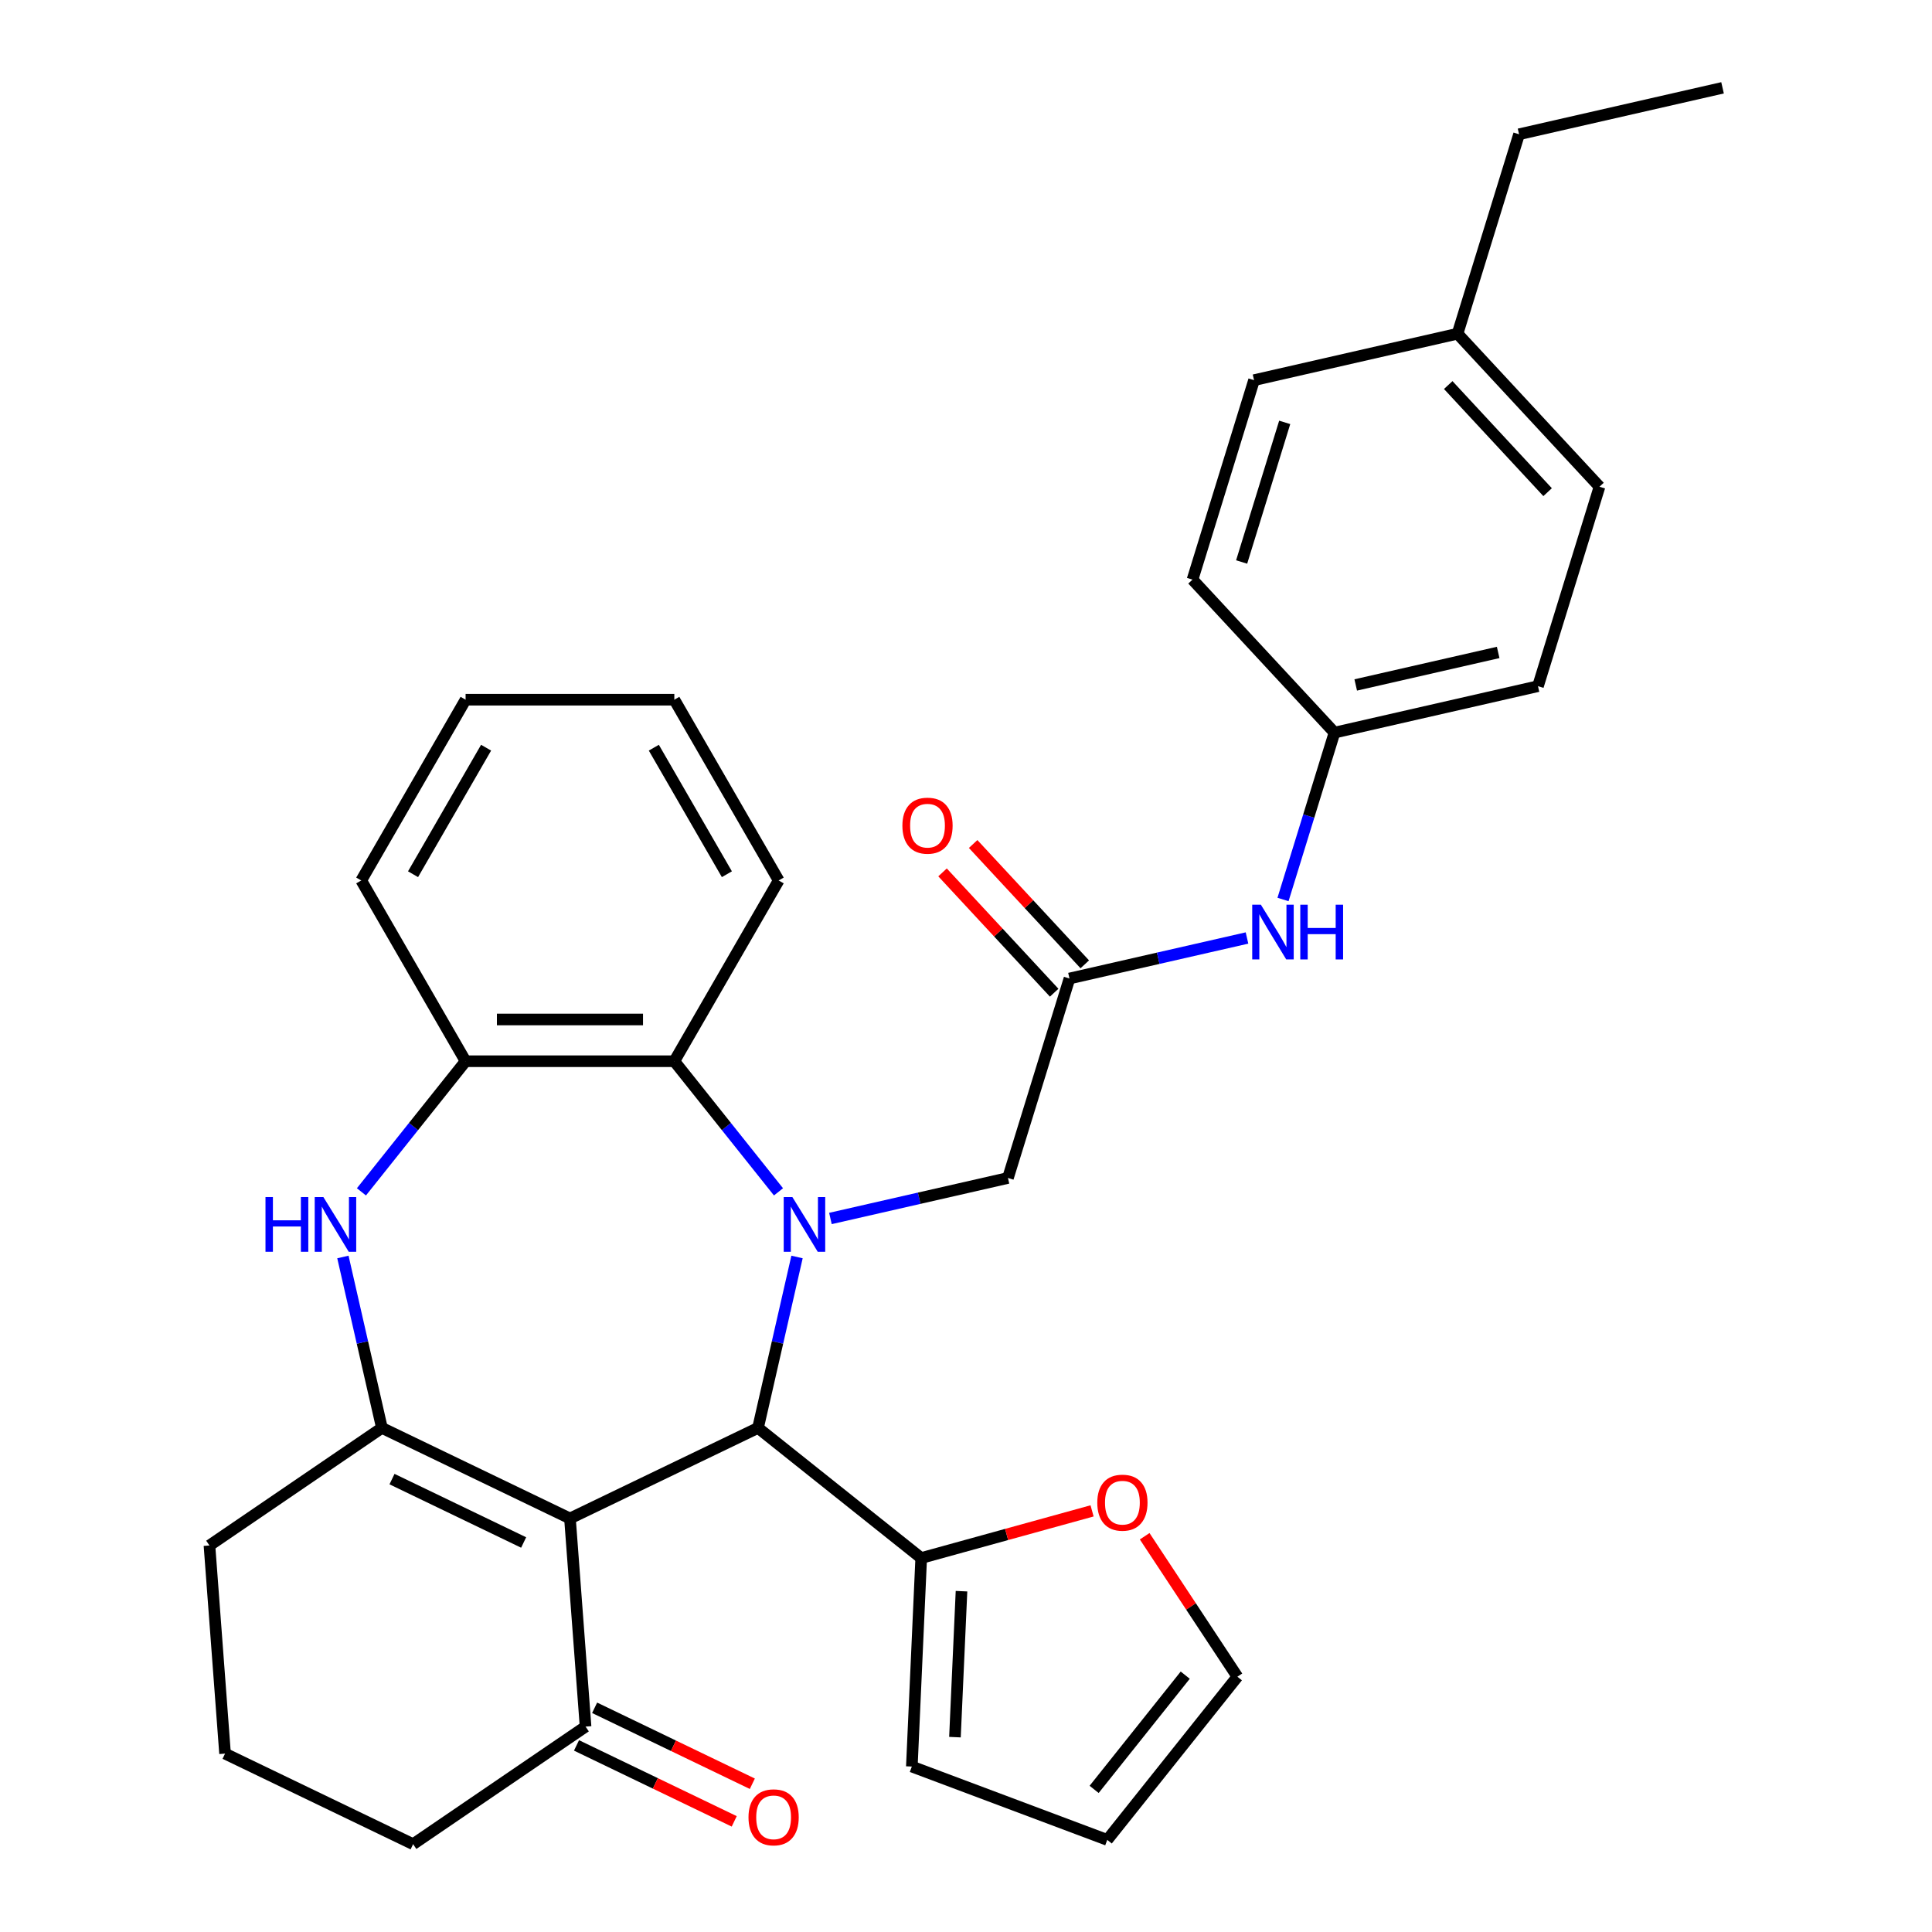 <?xml version='1.0' encoding='iso-8859-1'?>
<svg version='1.1' baseProfile='full'
              xmlns='http://www.w3.org/2000/svg'
                      xmlns:rdkit='http://www.rdkit.org/xml'
                      xmlns:xlink='http://www.w3.org/1999/xlink'
                  xml:space='preserve'
width='1000px' height='1000px' viewBox='0 0 1000 1000'>
<!-- END OF HEADER -->
<rect style='opacity:1.0;fill:#FFFFFF;stroke:none' width='1000' height='1000' x='0' y='0'> </rect>
<path class='bond-1' d='M 412.54,650.613 L 402.444,694.846' style='fill:none;fill-rule:evenodd;stroke:#0000FF;stroke-width:6px;stroke-linecap:butt;stroke-linejoin:miter;stroke-opacity:1' />
<path class='bond-1' d='M 402.444,694.846 L 392.348,739.079' style='fill:none;fill-rule:evenodd;stroke:#000000;stroke-width:6px;stroke-linecap:butt;stroke-linejoin:miter;stroke-opacity:1' />
<path class='bond-4' d='M 402.947,616.898 L 375.988,583.093' style='fill:none;fill-rule:evenodd;stroke:#0000FF;stroke-width:6px;stroke-linecap:butt;stroke-linejoin:miter;stroke-opacity:1' />
<path class='bond-4' d='M 375.988,583.093 L 349.029,549.287' style='fill:none;fill-rule:evenodd;stroke:#000000;stroke-width:6px;stroke-linecap:butt;stroke-linejoin:miter;stroke-opacity:1' />
<path class='bond-8' d='M 429.829,630.685 L 475.772,620.199' style='fill:none;fill-rule:evenodd;stroke:#0000FF;stroke-width:6px;stroke-linecap:butt;stroke-linejoin:miter;stroke-opacity:1' />
<path class='bond-8' d='M 475.772,620.199 L 521.715,609.712' style='fill:none;fill-rule:evenodd;stroke:#000000;stroke-width:6px;stroke-linecap:butt;stroke-linejoin:miter;stroke-opacity:1' />
<path class='bond-0' d='M 295.012,785.954 L 392.348,739.079' style='fill:none;fill-rule:evenodd;stroke:#000000;stroke-width:6px;stroke-linecap:butt;stroke-linejoin:miter;stroke-opacity:1' />
<path class='bond-2' d='M 295.012,785.954 L 197.675,739.079' style='fill:none;fill-rule:evenodd;stroke:#000000;stroke-width:6px;stroke-linecap:butt;stroke-linejoin:miter;stroke-opacity:1' />
<path class='bond-2' d='M 271.036,798.39 L 202.901,765.578' style='fill:none;fill-rule:evenodd;stroke:#000000;stroke-width:6px;stroke-linecap:butt;stroke-linejoin:miter;stroke-opacity:1' />
<path class='bond-7' d='M 295.012,785.954 L 303.085,893.687' style='fill:none;fill-rule:evenodd;stroke:#000000;stroke-width:6px;stroke-linecap:butt;stroke-linejoin:miter;stroke-opacity:1' />
<path class='bond-6' d='M 392.348,739.079 L 476.813,806.438' style='fill:none;fill-rule:evenodd;stroke:#000000;stroke-width:6px;stroke-linecap:butt;stroke-linejoin:miter;stroke-opacity:1' />
<path class='bond-18' d='M 197.675,739.079 L 108.412,799.938' style='fill:none;fill-rule:evenodd;stroke:#000000;stroke-width:6px;stroke-linecap:butt;stroke-linejoin:miter;stroke-opacity:1' />
<path class='bond-32' d='M 197.675,739.079 L 187.579,694.846' style='fill:none;fill-rule:evenodd;stroke:#000000;stroke-width:6px;stroke-linecap:butt;stroke-linejoin:miter;stroke-opacity:1' />
<path class='bond-32' d='M 187.579,694.846 L 177.484,650.613' style='fill:none;fill-rule:evenodd;stroke:#0000FF;stroke-width:6px;stroke-linecap:butt;stroke-linejoin:miter;stroke-opacity:1' />
<path class='bond-3' d='M 187.076,616.898 L 214.035,583.093' style='fill:none;fill-rule:evenodd;stroke:#0000FF;stroke-width:6px;stroke-linecap:butt;stroke-linejoin:miter;stroke-opacity:1' />
<path class='bond-3' d='M 214.035,583.093 L 240.994,549.287' style='fill:none;fill-rule:evenodd;stroke:#000000;stroke-width:6px;stroke-linecap:butt;stroke-linejoin:miter;stroke-opacity:1' />
<path class='bond-5' d='M 349.029,549.287 L 240.994,549.287' style='fill:none;fill-rule:evenodd;stroke:#000000;stroke-width:6px;stroke-linecap:butt;stroke-linejoin:miter;stroke-opacity:1' />
<path class='bond-5' d='M 332.824,527.68 L 257.199,527.68' style='fill:none;fill-rule:evenodd;stroke:#000000;stroke-width:6px;stroke-linecap:butt;stroke-linejoin:miter;stroke-opacity:1' />
<path class='bond-24' d='M 349.029,549.287 L 403.047,455.726' style='fill:none;fill-rule:evenodd;stroke:#000000;stroke-width:6px;stroke-linecap:butt;stroke-linejoin:miter;stroke-opacity:1' />
<path class='bond-25' d='M 240.994,549.287 L 186.976,455.726' style='fill:none;fill-rule:evenodd;stroke:#000000;stroke-width:6px;stroke-linecap:butt;stroke-linejoin:miter;stroke-opacity:1' />
<path class='bond-10' d='M 476.813,806.438 L 521.034,794.234' style='fill:none;fill-rule:evenodd;stroke:#000000;stroke-width:6px;stroke-linecap:butt;stroke-linejoin:miter;stroke-opacity:1' />
<path class='bond-10' d='M 521.034,794.234 L 565.255,782.03' style='fill:none;fill-rule:evenodd;stroke:#FF0000;stroke-width:6px;stroke-linecap:butt;stroke-linejoin:miter;stroke-opacity:1' />
<path class='bond-12' d='M 476.813,806.438 L 471.966,914.364' style='fill:none;fill-rule:evenodd;stroke:#000000;stroke-width:6px;stroke-linecap:butt;stroke-linejoin:miter;stroke-opacity:1' />
<path class='bond-12' d='M 497.672,823.596 L 494.279,899.145' style='fill:none;fill-rule:evenodd;stroke:#000000;stroke-width:6px;stroke-linecap:butt;stroke-linejoin:miter;stroke-opacity:1' />
<path class='bond-15' d='M 298.398,903.421 L 339.215,923.077' style='fill:none;fill-rule:evenodd;stroke:#000000;stroke-width:6px;stroke-linecap:butt;stroke-linejoin:miter;stroke-opacity:1' />
<path class='bond-15' d='M 339.215,923.077 L 380.033,942.734' style='fill:none;fill-rule:evenodd;stroke:#FF0000;stroke-width:6px;stroke-linecap:butt;stroke-linejoin:miter;stroke-opacity:1' />
<path class='bond-15' d='M 307.773,883.953 L 348.59,903.61' style='fill:none;fill-rule:evenodd;stroke:#000000;stroke-width:6px;stroke-linecap:butt;stroke-linejoin:miter;stroke-opacity:1' />
<path class='bond-15' d='M 348.59,903.61 L 389.408,923.267' style='fill:none;fill-rule:evenodd;stroke:#FF0000;stroke-width:6px;stroke-linecap:butt;stroke-linejoin:miter;stroke-opacity:1' />
<path class='bond-26' d='M 303.085,893.687 L 213.822,954.545' style='fill:none;fill-rule:evenodd;stroke:#000000;stroke-width:6px;stroke-linecap:butt;stroke-linejoin:miter;stroke-opacity:1' />
<path class='bond-9' d='M 521.715,609.712 L 553.559,506.477' style='fill:none;fill-rule:evenodd;stroke:#000000;stroke-width:6px;stroke-linecap:butt;stroke-linejoin:miter;stroke-opacity:1' />
<path class='bond-11' d='M 553.559,506.477 L 599.502,495.991' style='fill:none;fill-rule:evenodd;stroke:#000000;stroke-width:6px;stroke-linecap:butt;stroke-linejoin:miter;stroke-opacity:1' />
<path class='bond-11' d='M 599.502,495.991 L 645.444,485.505' style='fill:none;fill-rule:evenodd;stroke:#0000FF;stroke-width:6px;stroke-linecap:butt;stroke-linejoin:miter;stroke-opacity:1' />
<path class='bond-13' d='M 561.478,499.129 L 532.587,467.992' style='fill:none;fill-rule:evenodd;stroke:#000000;stroke-width:6px;stroke-linecap:butt;stroke-linejoin:miter;stroke-opacity:1' />
<path class='bond-13' d='M 532.587,467.992 L 503.696,436.855' style='fill:none;fill-rule:evenodd;stroke:#FF0000;stroke-width:6px;stroke-linecap:butt;stroke-linejoin:miter;stroke-opacity:1' />
<path class='bond-13' d='M 545.639,513.825 L 516.748,482.688' style='fill:none;fill-rule:evenodd;stroke:#000000;stroke-width:6px;stroke-linecap:butt;stroke-linejoin:miter;stroke-opacity:1' />
<path class='bond-13' d='M 516.748,482.688 L 487.857,451.551' style='fill:none;fill-rule:evenodd;stroke:#FF0000;stroke-width:6px;stroke-linecap:butt;stroke-linejoin:miter;stroke-opacity:1' />
<path class='bond-14' d='M 592.481,795.158 L 616.476,831.509' style='fill:none;fill-rule:evenodd;stroke:#FF0000;stroke-width:6px;stroke-linecap:butt;stroke-linejoin:miter;stroke-opacity:1' />
<path class='bond-14' d='M 616.476,831.509 L 640.472,867.86' style='fill:none;fill-rule:evenodd;stroke:#000000;stroke-width:6px;stroke-linecap:butt;stroke-linejoin:miter;stroke-opacity:1' />
<path class='bond-17' d='M 664.086,465.576 L 677.408,422.389' style='fill:none;fill-rule:evenodd;stroke:#0000FF;stroke-width:6px;stroke-linecap:butt;stroke-linejoin:miter;stroke-opacity:1' />
<path class='bond-17' d='M 677.408,422.389 L 690.729,379.201' style='fill:none;fill-rule:evenodd;stroke:#000000;stroke-width:6px;stroke-linecap:butt;stroke-linejoin:miter;stroke-opacity:1' />
<path class='bond-16' d='M 471.966,914.364 L 573.113,952.325' style='fill:none;fill-rule:evenodd;stroke:#000000;stroke-width:6px;stroke-linecap:butt;stroke-linejoin:miter;stroke-opacity:1' />
<path class='bond-34' d='M 640.472,867.86 L 573.113,952.325' style='fill:none;fill-rule:evenodd;stroke:#000000;stroke-width:6px;stroke-linecap:butt;stroke-linejoin:miter;stroke-opacity:1' />
<path class='bond-34' d='M 613.475,867.058 L 566.324,926.184' style='fill:none;fill-rule:evenodd;stroke:#000000;stroke-width:6px;stroke-linecap:butt;stroke-linejoin:miter;stroke-opacity:1' />
<path class='bond-20' d='M 690.729,379.201 L 617.247,300.006' style='fill:none;fill-rule:evenodd;stroke:#000000;stroke-width:6px;stroke-linecap:butt;stroke-linejoin:miter;stroke-opacity:1' />
<path class='bond-21' d='M 690.729,379.201 L 796.056,355.161' style='fill:none;fill-rule:evenodd;stroke:#000000;stroke-width:6px;stroke-linecap:butt;stroke-linejoin:miter;stroke-opacity:1' />
<path class='bond-21' d='M 701.72,354.53 L 775.449,337.702' style='fill:none;fill-rule:evenodd;stroke:#000000;stroke-width:6px;stroke-linecap:butt;stroke-linejoin:miter;stroke-opacity:1' />
<path class='bond-35' d='M 108.412,799.938 L 116.486,907.671' style='fill:none;fill-rule:evenodd;stroke:#000000;stroke-width:6px;stroke-linecap:butt;stroke-linejoin:miter;stroke-opacity:1' />
<path class='bond-19' d='M 754.417,172.73 L 827.9,251.926' style='fill:none;fill-rule:evenodd;stroke:#000000;stroke-width:6px;stroke-linecap:butt;stroke-linejoin:miter;stroke-opacity:1' />
<path class='bond-19' d='M 749.6,199.306 L 801.038,254.743' style='fill:none;fill-rule:evenodd;stroke:#000000;stroke-width:6px;stroke-linecap:butt;stroke-linejoin:miter;stroke-opacity:1' />
<path class='bond-28' d='M 754.417,172.73 L 786.261,69.495' style='fill:none;fill-rule:evenodd;stroke:#000000;stroke-width:6px;stroke-linecap:butt;stroke-linejoin:miter;stroke-opacity:1' />
<path class='bond-36' d='M 754.417,172.73 L 649.091,196.77' style='fill:none;fill-rule:evenodd;stroke:#000000;stroke-width:6px;stroke-linecap:butt;stroke-linejoin:miter;stroke-opacity:1' />
<path class='bond-22' d='M 617.247,300.006 L 649.091,196.77' style='fill:none;fill-rule:evenodd;stroke:#000000;stroke-width:6px;stroke-linecap:butt;stroke-linejoin:miter;stroke-opacity:1' />
<path class='bond-22' d='M 642.67,290.889 L 664.961,218.624' style='fill:none;fill-rule:evenodd;stroke:#000000;stroke-width:6px;stroke-linecap:butt;stroke-linejoin:miter;stroke-opacity:1' />
<path class='bond-23' d='M 796.056,355.161 L 827.9,251.926' style='fill:none;fill-rule:evenodd;stroke:#000000;stroke-width:6px;stroke-linecap:butt;stroke-linejoin:miter;stroke-opacity:1' />
<path class='bond-29' d='M 403.047,455.726 L 349.029,362.165' style='fill:none;fill-rule:evenodd;stroke:#000000;stroke-width:6px;stroke-linecap:butt;stroke-linejoin:miter;stroke-opacity:1' />
<path class='bond-29' d='M 376.232,452.495 L 338.42,387.002' style='fill:none;fill-rule:evenodd;stroke:#000000;stroke-width:6px;stroke-linecap:butt;stroke-linejoin:miter;stroke-opacity:1' />
<path class='bond-33' d='M 186.976,455.726 L 240.994,362.165' style='fill:none;fill-rule:evenodd;stroke:#000000;stroke-width:6px;stroke-linecap:butt;stroke-linejoin:miter;stroke-opacity:1' />
<path class='bond-33' d='M 213.791,452.495 L 251.604,387.002' style='fill:none;fill-rule:evenodd;stroke:#000000;stroke-width:6px;stroke-linecap:butt;stroke-linejoin:miter;stroke-opacity:1' />
<path class='bond-27' d='M 213.822,954.545 L 116.486,907.671' style='fill:none;fill-rule:evenodd;stroke:#000000;stroke-width:6px;stroke-linecap:butt;stroke-linejoin:miter;stroke-opacity:1' />
<path class='bond-31' d='M 786.261,69.495 L 891.588,45.455' style='fill:none;fill-rule:evenodd;stroke:#000000;stroke-width:6px;stroke-linecap:butt;stroke-linejoin:miter;stroke-opacity:1' />
<path class='bond-30' d='M 349.029,362.165 L 240.994,362.165' style='fill:none;fill-rule:evenodd;stroke:#000000;stroke-width:6px;stroke-linecap:butt;stroke-linejoin:miter;stroke-opacity:1' />
<path  class='atom-0' d='M 410.128 619.593
L 419.408 634.593
Q 420.328 636.073, 421.808 638.753
Q 423.288 641.433, 423.368 641.593
L 423.368 619.593
L 427.128 619.593
L 427.128 647.913
L 423.248 647.913
L 413.288 631.513
Q 412.128 629.593, 410.888 627.393
Q 409.688 625.193, 409.328 624.513
L 409.328 647.913
L 405.648 647.913
L 405.648 619.593
L 410.128 619.593
' fill='#0000FF'/>
<path  class='atom-4' d='M 137.415 619.593
L 141.255 619.593
L 141.255 631.633
L 155.735 631.633
L 155.735 619.593
L 159.575 619.593
L 159.575 647.913
L 155.735 647.913
L 155.735 634.833
L 141.255 634.833
L 141.255 647.913
L 137.415 647.913
L 137.415 619.593
' fill='#0000FF'/>
<path  class='atom-4' d='M 167.375 619.593
L 176.655 634.593
Q 177.575 636.073, 179.055 638.753
Q 180.535 641.433, 180.615 641.593
L 180.615 619.593
L 184.375 619.593
L 184.375 647.913
L 180.495 647.913
L 170.535 631.513
Q 169.375 629.593, 168.135 627.393
Q 166.935 625.193, 166.575 624.513
L 166.575 647.913
L 162.895 647.913
L 162.895 619.593
L 167.375 619.593
' fill='#0000FF'/>
<path  class='atom-11' d='M 567.955 777.777
Q 567.955 770.977, 571.315 767.177
Q 574.675 763.377, 580.955 763.377
Q 587.235 763.377, 590.595 767.177
Q 593.955 770.977, 593.955 777.777
Q 593.955 784.657, 590.555 788.577
Q 587.155 792.457, 580.955 792.457
Q 574.715 792.457, 571.315 788.577
Q 567.955 784.697, 567.955 777.777
M 580.955 789.257
Q 585.275 789.257, 587.595 786.377
Q 589.955 783.457, 589.955 777.777
Q 589.955 772.217, 587.595 769.417
Q 585.275 766.577, 580.955 766.577
Q 576.635 766.577, 574.275 769.377
Q 571.955 772.177, 571.955 777.777
Q 571.955 783.497, 574.275 786.377
Q 576.635 789.257, 580.955 789.257
' fill='#FF0000'/>
<path  class='atom-12' d='M 652.625 468.277
L 661.905 483.277
Q 662.825 484.757, 664.305 487.437
Q 665.785 490.117, 665.865 490.277
L 665.865 468.277
L 669.625 468.277
L 669.625 496.597
L 665.745 496.597
L 655.785 480.197
Q 654.625 478.277, 653.385 476.077
Q 652.185 473.877, 651.825 473.197
L 651.825 496.597
L 648.145 496.597
L 648.145 468.277
L 652.625 468.277
' fill='#0000FF'/>
<path  class='atom-12' d='M 673.025 468.277
L 676.865 468.277
L 676.865 480.317
L 691.345 480.317
L 691.345 468.277
L 695.185 468.277
L 695.185 496.597
L 691.345 496.597
L 691.345 483.517
L 676.865 483.517
L 676.865 496.597
L 673.025 496.597
L 673.025 468.277
' fill='#0000FF'/>
<path  class='atom-14' d='M 467.076 427.361
Q 467.076 420.561, 470.436 416.761
Q 473.796 412.961, 480.076 412.961
Q 486.356 412.961, 489.716 416.761
Q 493.076 420.561, 493.076 427.361
Q 493.076 434.241, 489.676 438.161
Q 486.276 442.041, 480.076 442.041
Q 473.836 442.041, 470.436 438.161
Q 467.076 434.281, 467.076 427.361
M 480.076 438.841
Q 484.396 438.841, 486.716 435.961
Q 489.076 433.041, 489.076 427.361
Q 489.076 421.801, 486.716 419.001
Q 484.396 416.161, 480.076 416.161
Q 475.756 416.161, 473.396 418.961
Q 471.076 421.761, 471.076 427.361
Q 471.076 433.081, 473.396 435.961
Q 475.756 438.841, 480.076 438.841
' fill='#FF0000'/>
<path  class='atom-16' d='M 387.422 940.642
Q 387.422 933.842, 390.782 930.042
Q 394.142 926.242, 400.422 926.242
Q 406.702 926.242, 410.062 930.042
Q 413.422 933.842, 413.422 940.642
Q 413.422 947.522, 410.022 951.442
Q 406.622 955.322, 400.422 955.322
Q 394.182 955.322, 390.782 951.442
Q 387.422 947.562, 387.422 940.642
M 400.422 952.122
Q 404.742 952.122, 407.062 949.242
Q 409.422 946.322, 409.422 940.642
Q 409.422 935.082, 407.062 932.282
Q 404.742 929.442, 400.422 929.442
Q 396.102 929.442, 393.742 932.242
Q 391.422 935.042, 391.422 940.642
Q 391.422 946.362, 393.742 949.242
Q 396.102 952.122, 400.422 952.122
' fill='#FF0000'/>
</svg>
